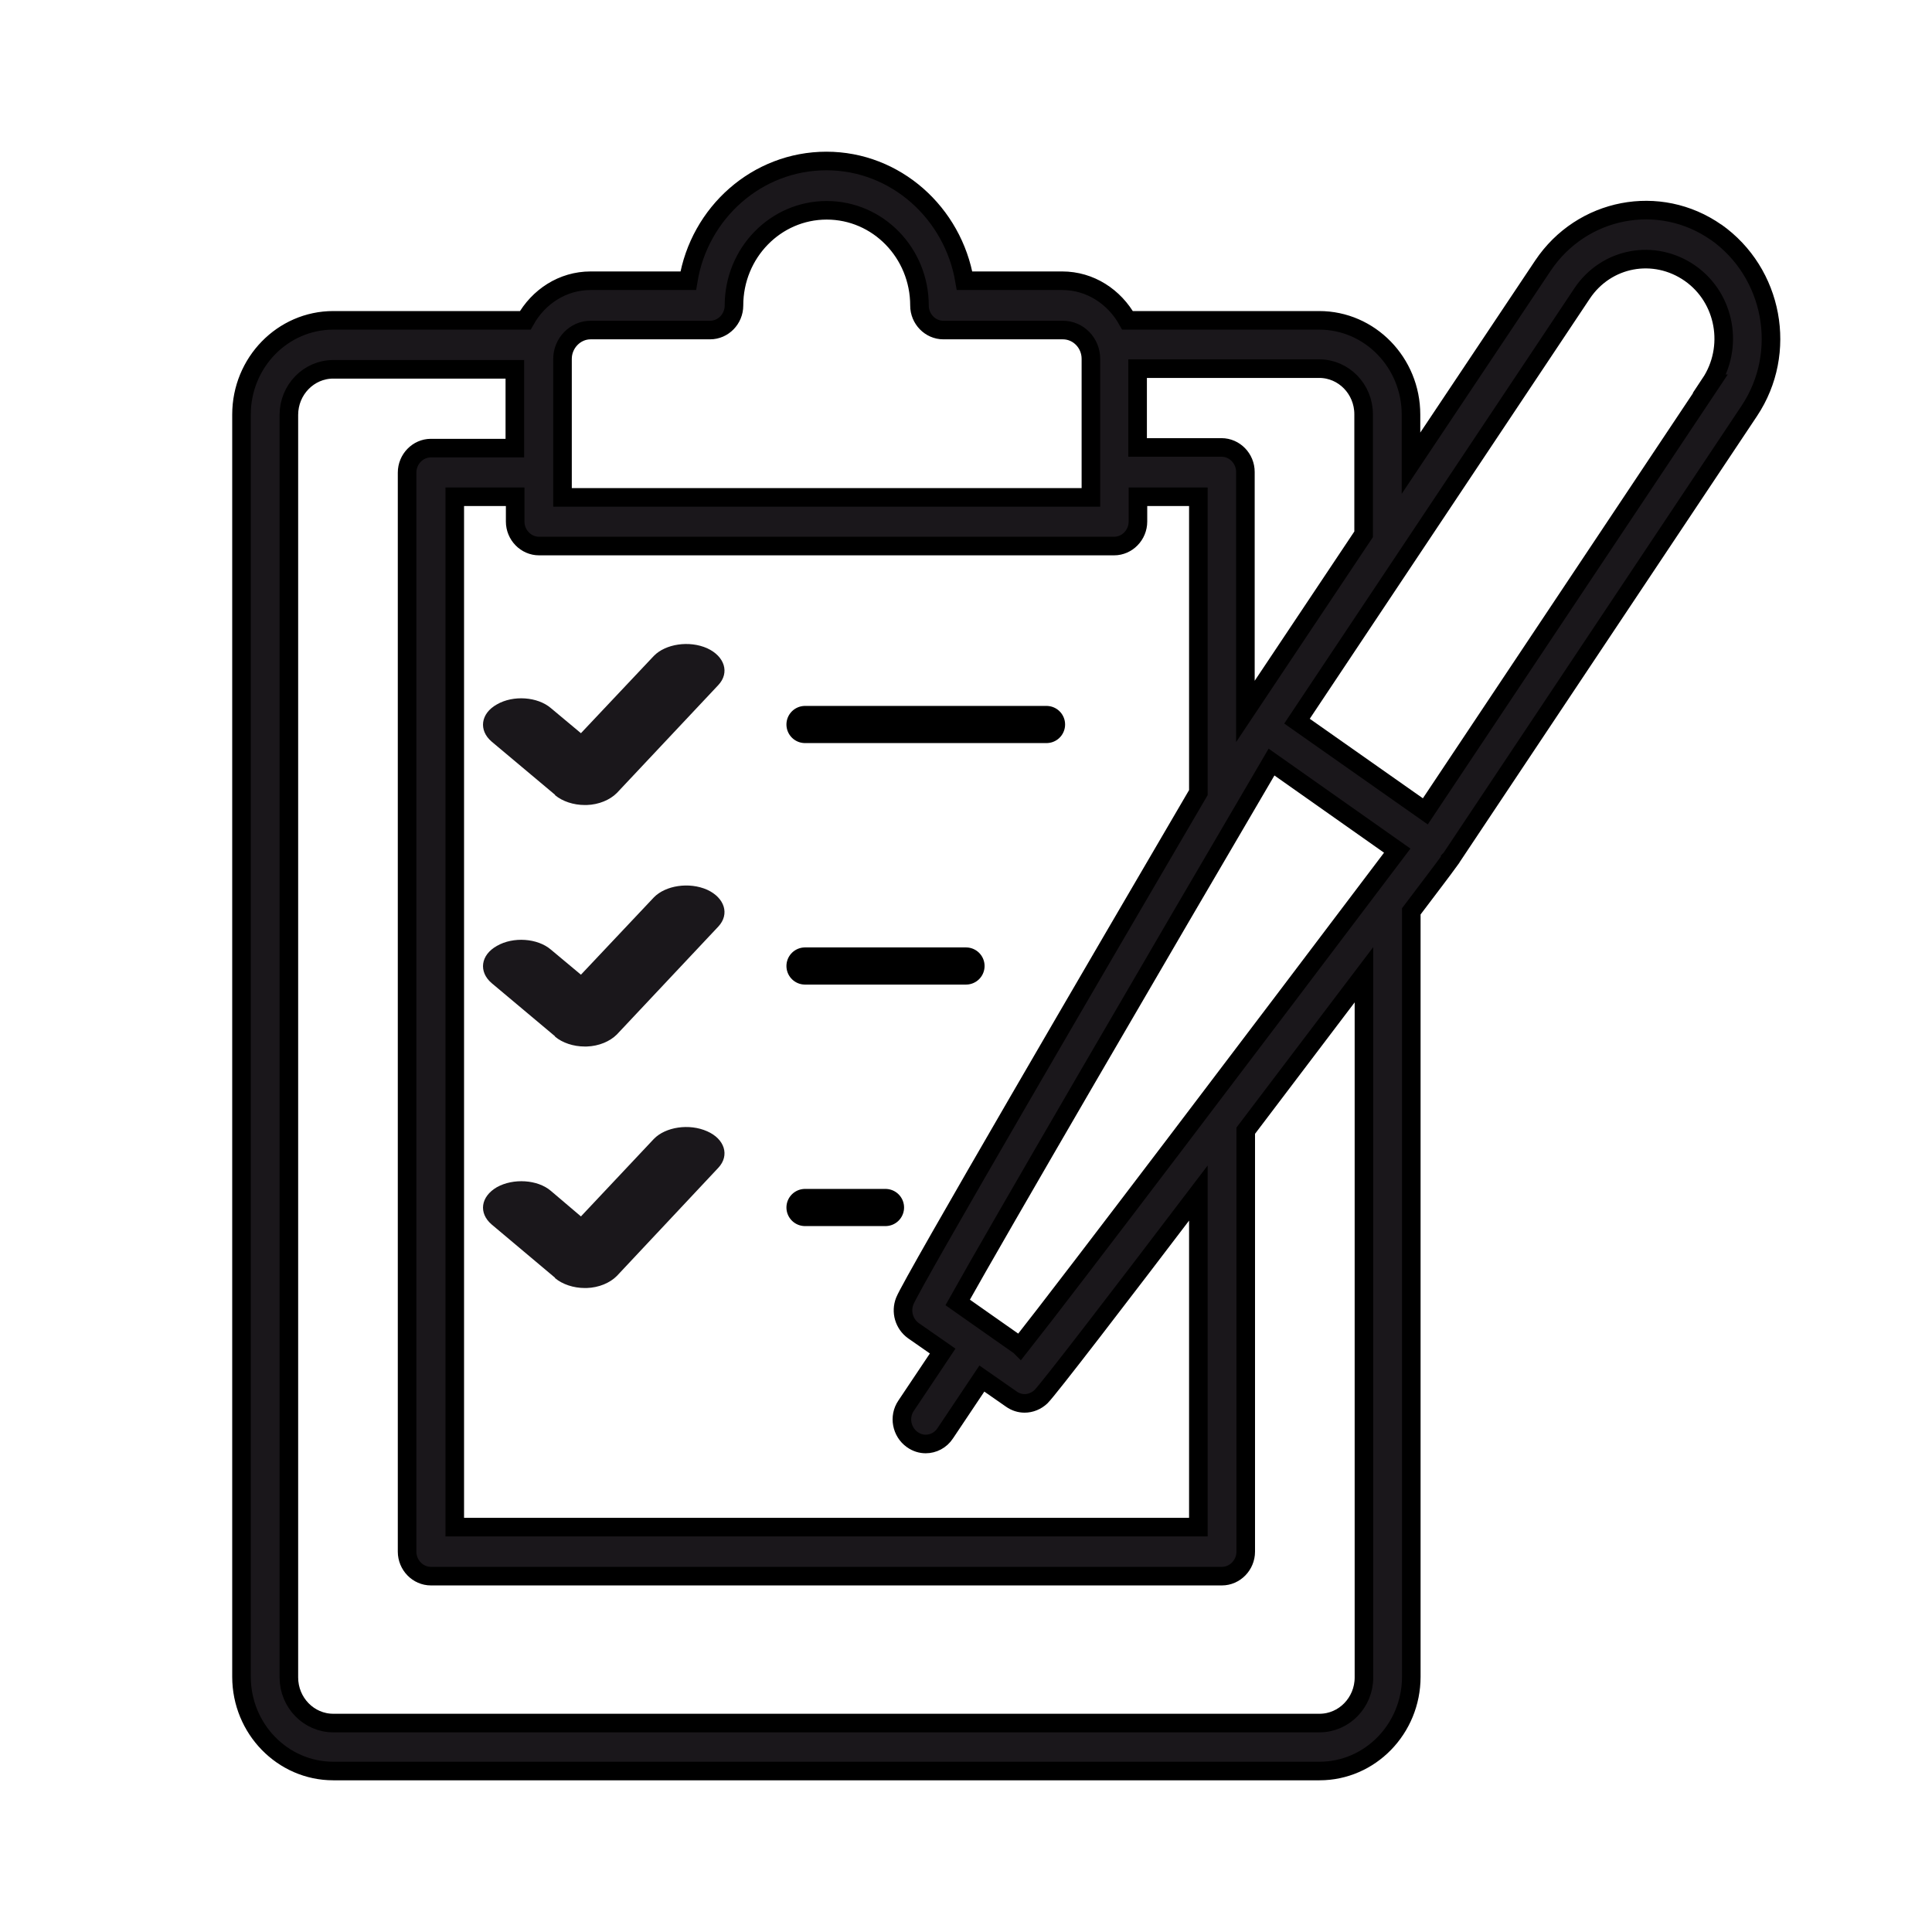 <svg width="52" height="52" viewBox="0 0 52 52" fill="none" xmlns="http://www.w3.org/2000/svg">
<path d="M14.939 21.402C15.138 21.569 15.437 21.667 15.735 21.667C15.749 21.667 15.778 21.667 15.792 21.667C16.119 21.657 16.418 21.529 16.603 21.343L19.333 18.439C19.646 18.106 19.504 17.664 19.034 17.448C18.551 17.233 17.911 17.331 17.598 17.654L15.636 19.734L14.825 19.057C14.469 18.753 13.815 18.704 13.374 18.959C12.934 19.204 12.877 19.656 13.232 19.96L14.939 21.392V21.402Z" fill="#1A171B"/>
<path d="M14.939 27.902C15.138 28.069 15.437 28.167 15.735 28.167C15.749 28.167 15.778 28.167 15.792 28.167C16.119 28.157 16.418 28.029 16.603 27.843L19.333 24.939C19.646 24.606 19.504 24.164 19.034 23.948C18.551 23.733 17.911 23.831 17.598 24.154L15.636 26.234L14.825 25.557C14.469 25.253 13.815 25.204 13.374 25.459C12.934 25.704 12.877 26.156 13.232 26.46L14.939 27.892V27.902Z" fill="#1A171B"/>
<path d="M14.939 34.401C15.138 34.568 15.437 34.667 15.735 34.667C15.749 34.667 15.778 34.667 15.792 34.667C16.119 34.657 16.418 34.529 16.603 34.342L19.333 31.432C19.646 31.098 19.504 30.655 19.034 30.449C18.551 30.233 17.911 30.331 17.598 30.655L15.636 32.74L14.825 32.051C14.469 31.747 13.815 31.707 13.374 31.953C12.934 32.209 12.877 32.651 13.232 32.956L14.939 34.391V34.401Z" fill="#1A171B"/>
<path d="M22.095 19.5H27.739C27.973 19.5 28.167 19.5 28.167 19.5C28.167 19.5 27.973 19.5 27.739 19.5H22.095C21.86 19.5 21.667 19.5 21.667 19.5C21.667 19.5 21.86 19.5 22.095 19.5Z" fill="#1A171B" stroke="black" stroke-linejoin="round"/>
<path d="M22.04 26H25.627C25.831 26 26 26 26 26C26 26 25.831 26 25.627 26H22.04C21.836 26 21.667 26 21.667 26C21.667 26 21.836 26 22.04 26Z" fill="#1A171B" stroke="black" stroke-linejoin="round"/>
<path d="M21.994 32.5H23.507C23.686 32.5 23.833 32.5 23.833 32.5C23.833 32.5 23.686 32.5 23.507 32.5H21.994C21.814 32.5 21.667 32.5 21.667 32.5C21.667 32.5 21.814 32.5 21.994 32.5Z" fill="#1A171B" stroke="black" stroke-linejoin="round"/>
<path d="M46.195 6.256C44.666 5.182 42.574 5.588 41.528 7.15L37.977 12.467V11.158C37.977 9.759 36.869 8.622 35.507 8.622H30.347C29.995 7.99 29.345 7.556 28.589 7.556H25.961C25.653 5.733 24.106 4.333 22.243 4.333C20.379 4.333 18.823 5.724 18.524 7.556H15.896C15.14 7.556 14.49 7.99 14.138 8.622H8.97C7.608 8.622 6.5 9.759 6.5 11.158V45.13C6.5 46.529 7.608 47.667 8.97 47.667H35.515C36.878 47.667 37.985 46.529 37.985 45.13V24.529C38.434 23.933 38.803 23.454 39.031 23.138C39.031 23.138 39.031 23.138 39.031 23.129C39.031 23.129 39.04 23.12 39.049 23.111L47.083 11.059C48.129 9.488 47.733 7.34 46.186 6.247L46.195 6.256ZM36.702 11.158V14.381L33.52 19.148V12.702C33.52 12.341 33.23 12.043 32.878 12.043H30.619V9.922H35.507C36.166 9.922 36.702 10.472 36.702 11.149V11.158ZM27.446 36.228L26.611 35.642L25.776 35.055C26.866 33.105 31.12 25.801 34.223 20.511L37.607 22.895C33.916 27.779 28.817 34.513 27.455 36.237L27.446 36.228ZM14.499 14.697H29.986C30.338 14.697 30.628 14.399 30.628 14.038V13.37H32.254V21.333C29.661 25.765 24.546 34.522 24.352 35.019C24.238 35.308 24.335 35.633 24.581 35.813L25.372 36.364L24.387 37.836C24.185 38.133 24.264 38.54 24.554 38.747C24.669 38.828 24.792 38.865 24.915 38.865C25.117 38.865 25.319 38.765 25.442 38.576L26.427 37.104L27.218 37.655C27.332 37.736 27.455 37.772 27.578 37.772C27.736 37.772 27.895 37.709 28.018 37.592C28.22 37.393 30.092 34.956 32.254 32.112V41.103H12.24V13.37H13.866V14.038C13.866 14.399 14.156 14.697 14.508 14.697H14.499ZM15.14 9.66C15.14 9.235 15.483 8.883 15.896 8.883H19.113C19.465 8.883 19.755 8.585 19.755 8.224C19.755 6.807 20.871 5.66 22.251 5.66C23.631 5.66 24.748 6.807 24.748 8.224C24.748 8.585 25.038 8.883 25.389 8.883H28.607C29.02 8.883 29.362 9.226 29.362 9.66V13.388H15.14V9.66ZM36.711 45.148C36.711 45.825 36.175 46.376 35.515 46.376H8.97C8.311 46.376 7.775 45.825 7.775 45.148V11.167C7.775 10.49 8.311 9.94 8.97 9.94H13.857V12.061H11.598C11.246 12.061 10.957 12.359 10.957 12.72V41.763C10.957 42.124 11.246 42.422 11.598 42.422H32.887C33.239 42.422 33.529 42.124 33.529 41.763V30.433C34.636 28.97 35.753 27.499 36.711 26.235V45.139V45.148ZM46.037 10.328L38.363 21.838L34.909 19.41L42.582 7.899C43.233 6.924 44.525 6.681 45.492 7.358C46.441 8.026 46.678 9.353 46.028 10.328H46.037Z" fill="#1A171B" stroke="black" stroke-width="0.5"/>
</svg>
